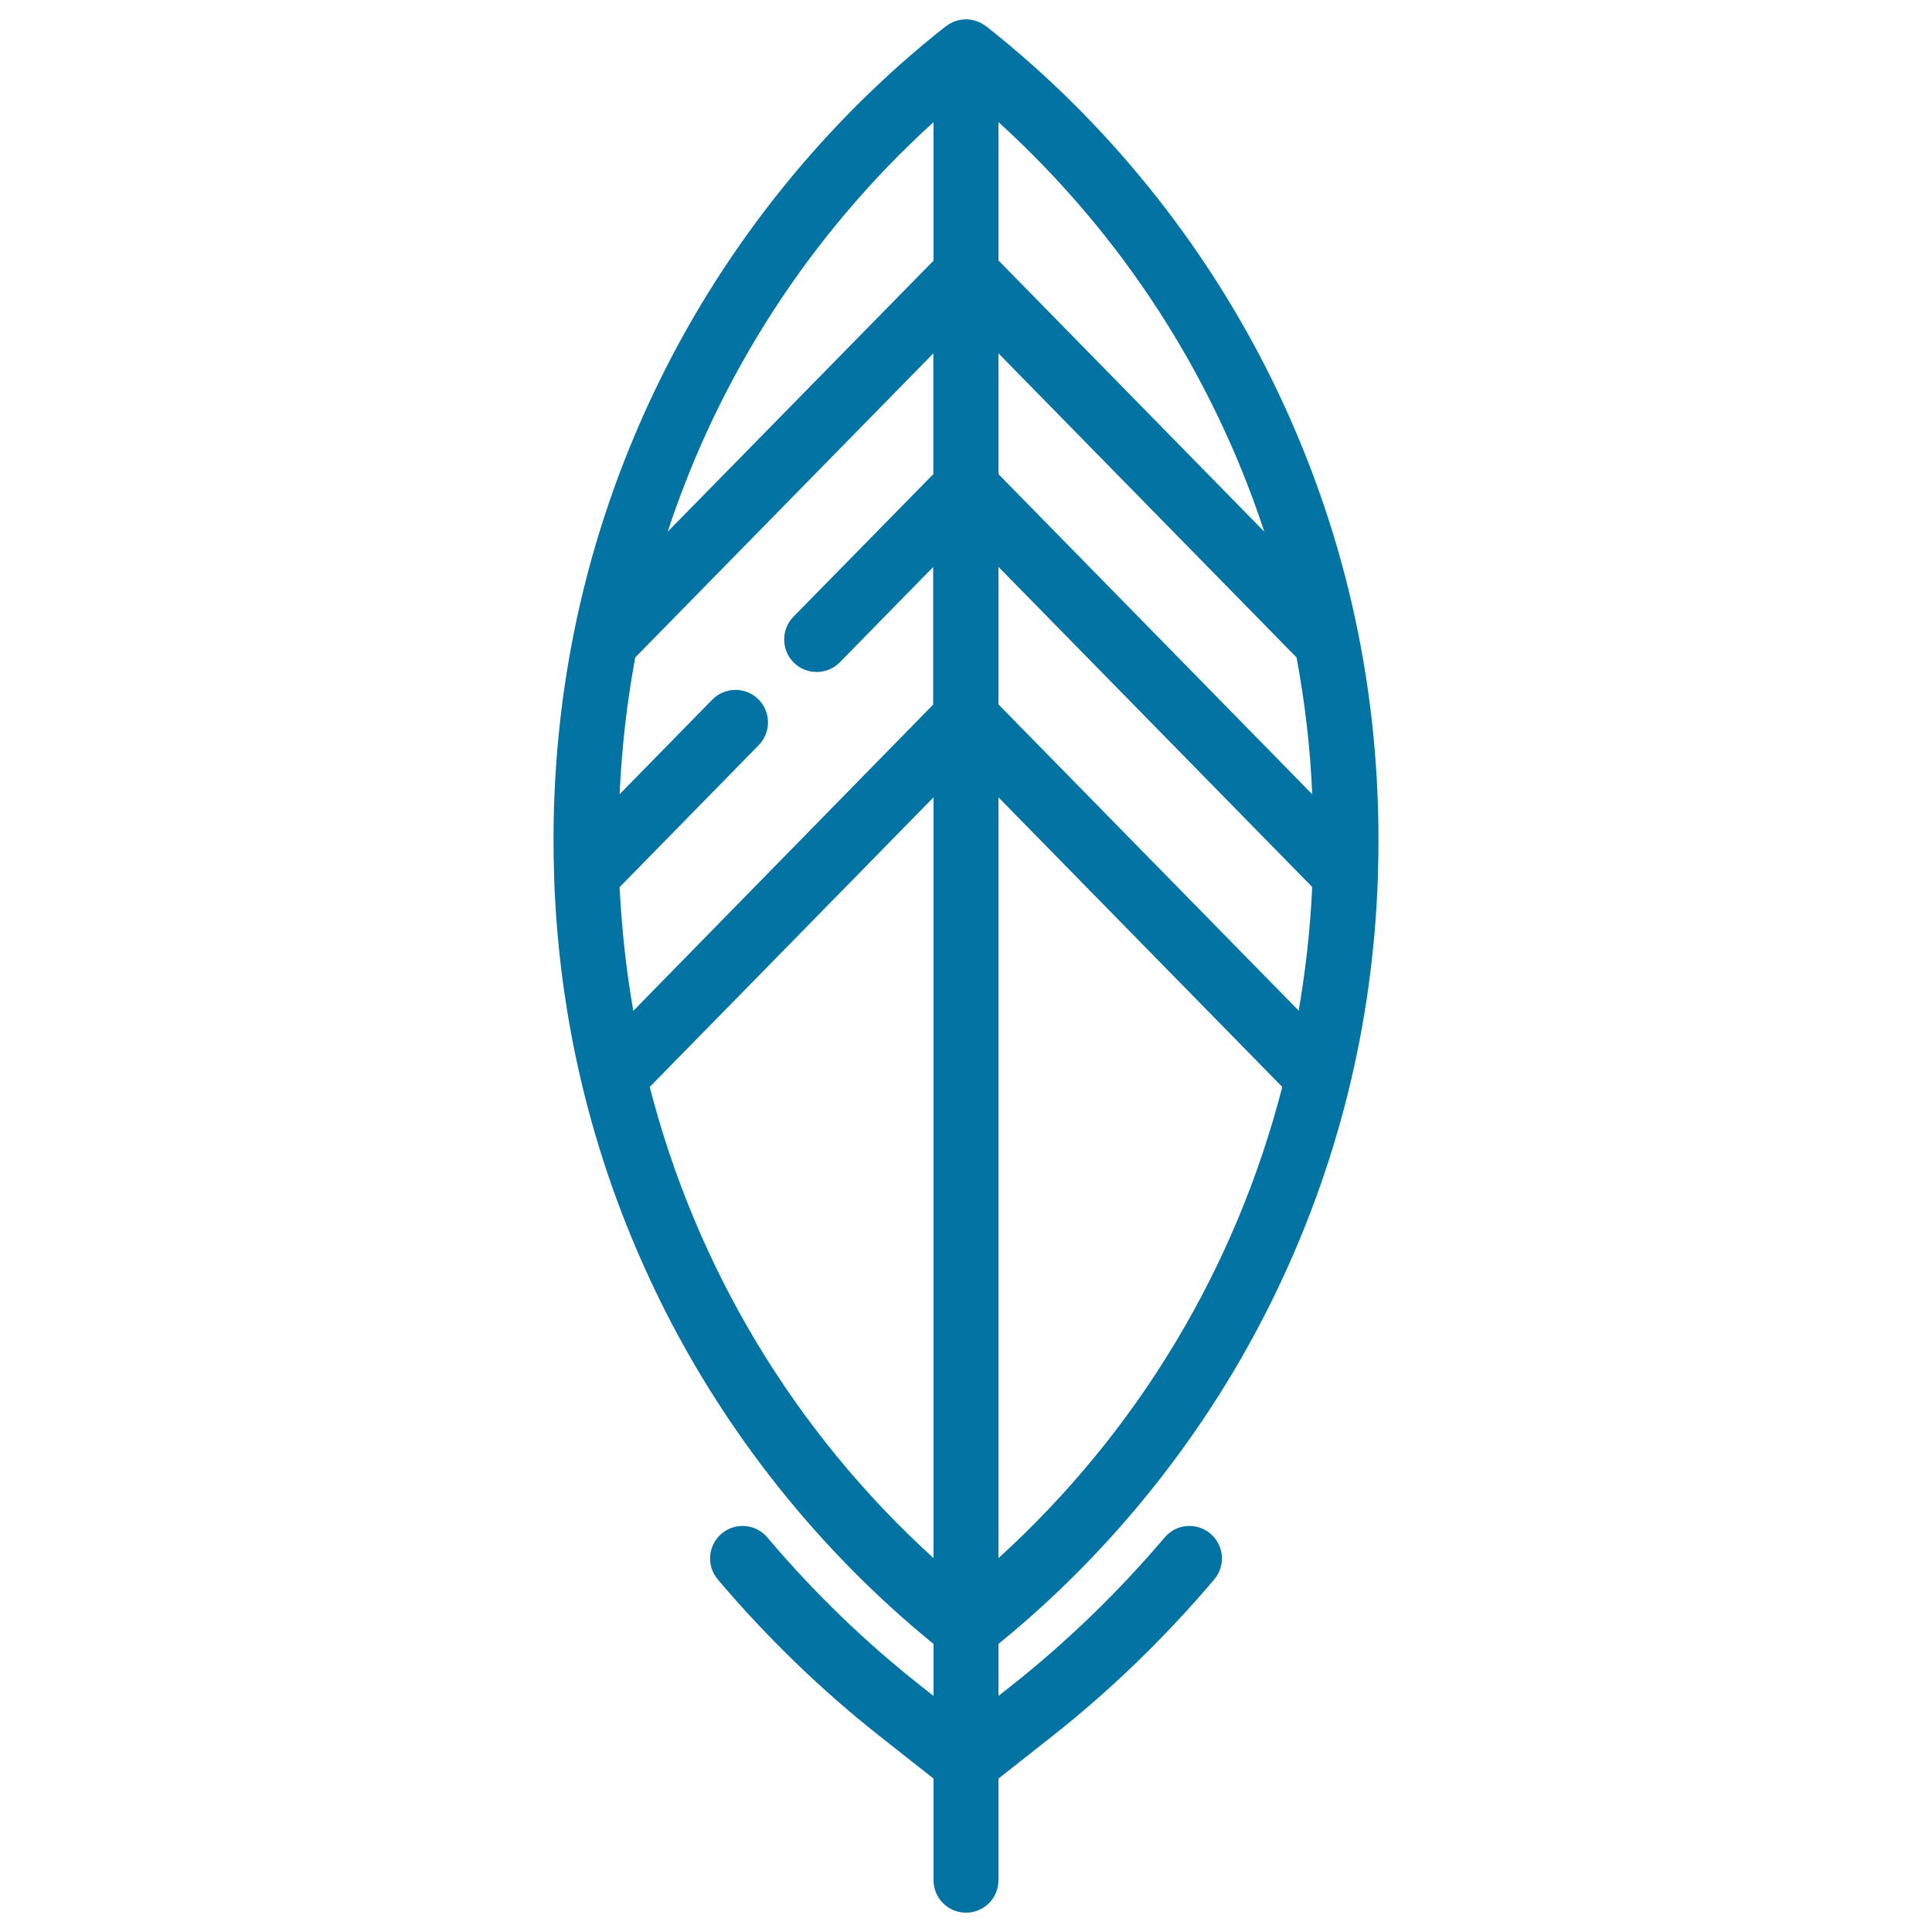 <svg xmlns="http://www.w3.org/2000/svg" viewBox="0 0 1000 1000" style="fill:#0273a2">
<title>Feather SVG icon</title>
<path d="M713.2,452.6c0.2-5.9,0.3-11.8,0.3-17.8c0-83.8-18.6-164-55.2-238.4c-34.9-70.8-85.9-133.9-147.6-182.6c0,0,0,0,0,0c-0.1-0.1-0.2-0.1-0.3-0.2c-0.1,0-0.1-0.1-0.2-0.1c-1.4-1.1-2.9-1.9-4.6-2.5c-0.1,0-0.2-0.1-0.3-0.1c-0.8-0.3-1.6-0.5-2.4-0.6c-0.1,0-0.3,0-0.4-0.1c-0.8-0.1-1.6-0.2-2.5-0.2s-1.7,0.1-2.5,0.2c-0.1,0-0.3,0-0.4,0.1c-0.8,0.1-1.6,0.3-2.4,0.6c-0.1,0-0.2,0.1-0.3,0.1c-1.7,0.6-3.2,1.4-4.6,2.5c-0.1,0-0.1,0.1-0.2,0.1c-0.1,0.1-0.2,0.1-0.3,0.2c0,0,0,0,0,0c-61.7,48.6-112.7,111.8-147.6,182.6c-36.6,74.4-55.2,154.6-55.2,238.4c0,5.9,0.1,11.9,0.3,17.8c0,0.4,0,0.8,0,1.2c2.6,77,21,150.7,54.9,219.5c33.7,68.4,82.6,129.7,141.5,177.6v26.9l-6.6-5.2c-28.7-22.6-55.4-48.4-79.4-76.8c-6-7.1-16.6-8-23.7-2c-7.1,6-8,16.6-2,23.7c25.4,30,53.8,57.5,84.3,81.5l27.4,21.6v52.6c0,9.3,7.5,16.8,16.8,16.8s16.8-7.5,16.8-16.8v-52.6l27.4-21.6c30.5-24,58.8-51.4,84.3-81.5c6-7.1,5.1-17.7-2-23.7c-7.1-6-17.7-5.1-23.7,2c-24,28.3-50.7,54.1-79.4,76.8l-6.6,5.2v-26.9c58.9-47.9,107.8-109.2,141.5-177.6c33.9-68.8,52.3-142.5,54.9-219.5C713.2,453.3,713.2,453,713.2,452.6z M320.7,459.2l72-73.5c6.5-6.6,6.4-17.3-0.2-23.8s-17.3-6.4-23.8,0.2l-48,49c1.1-24,3.8-47.6,8.1-70.8l154.3-157.4v62.5l-72.4,73.8c-6.5,6.6-6.4,17.3,0.2,23.8c6.6,6.5,17.3,6.4,23.8-0.2l48.3-49.3v71.2L327.8,523.2C324.1,502.2,321.8,480.8,320.7,459.2z M516.8,293.4l162.4,165.7c-1,21.6-3.4,43-7,64L516.8,364.6V293.4z M516.8,245.4v-62.5l154.3,157.4c4.3,23.2,7.1,46.8,8.1,70.8L516.8,245.4z M654.4,275.2L516.8,134.8V63.2C580.8,121.4,627.8,194.3,654.4,275.2z M483.2,63.2v71.7L345.6,275.2C372.2,194.3,419.2,121.4,483.2,63.2z M336.3,562.6l146.9-149.9v393.8C410.9,740.7,360.4,656.2,336.3,562.6z M516.8,806.5V412.7l146.9,149.9C639.6,656.2,589.1,740.7,516.8,806.5z"/>
</svg>